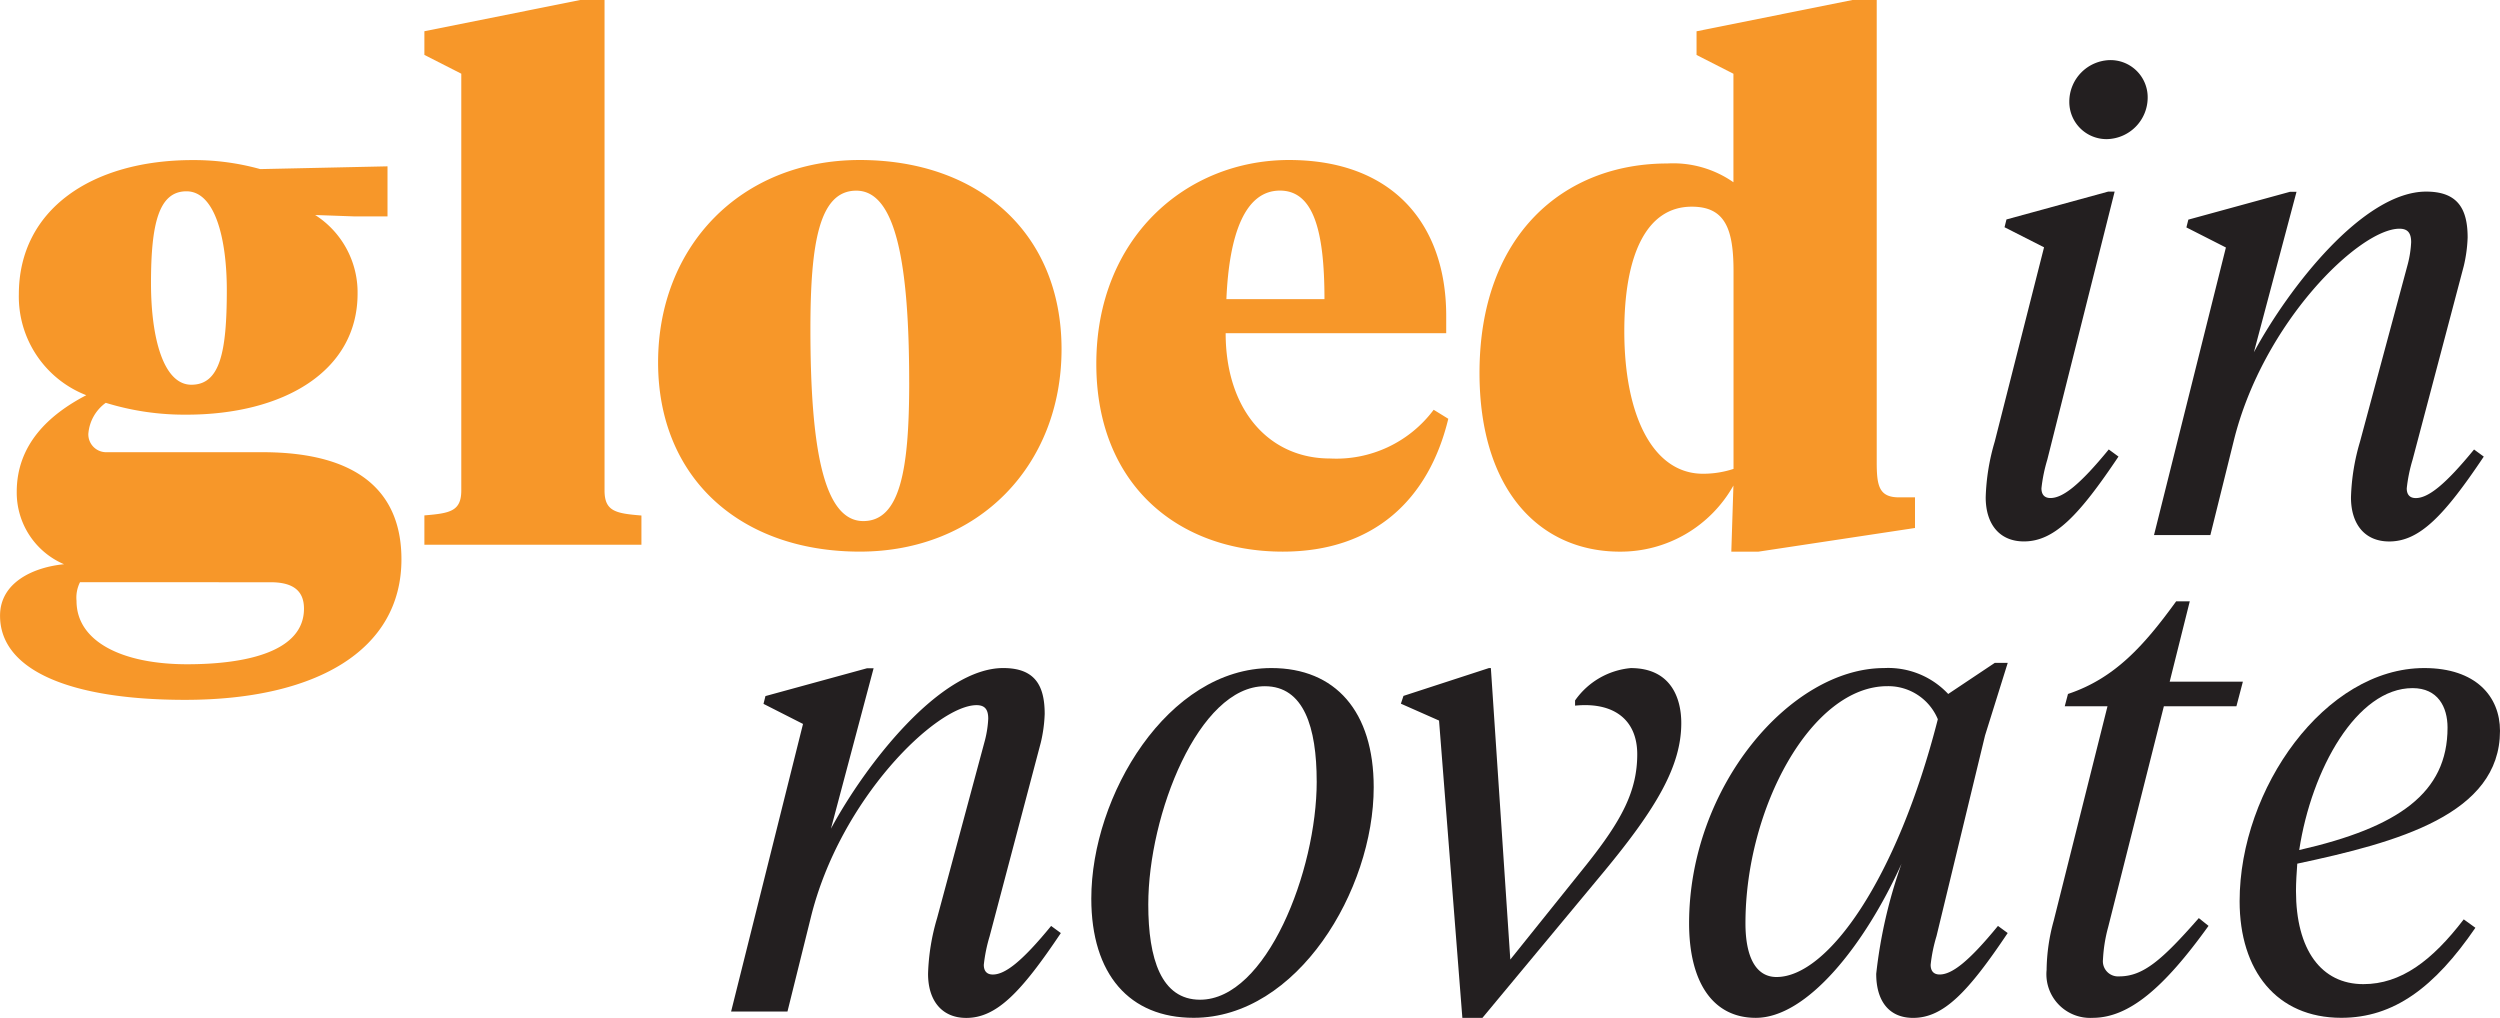 <svg xmlns="http://www.w3.org/2000/svg" width="166.382" height="67.739" viewBox="0 0 166.382 67.739">
  <defs>
    <style>
      .cls-1 {
        fill: #231f20;
      }

      .cls-2 {
        fill: #f79729;
      }
    </style>
  </defs>
  <g id="Logo" transform="translate(117.949 -126.221)">
    <g id="Group_219" data-name="Group 219" transform="translate(-182.396 46.987)">
      <g id="Group_219-2" data-name="Group 219" transform="translate(113.11 83.235)">
        <path id="Path_221" data-name="Path 221" class="cls-1" d="M334.452,100.188l-2.63-1.336.129-.518,6.768-1.853h.431l-4.483,17.846a10.394,10.394,0,0,0-.388,1.9c0,.431.216.647.6.647.819,0,1.94-.862,3.88-3.233l.647.474c-2.629,3.923-4.267,5.647-6.293,5.647-1.638,0-2.544-1.164-2.544-2.931a14.388,14.388,0,0,1,.6-3.707Zm1.681-9.7a2.769,2.769,0,0,1,2.716-2.759,2.475,2.475,0,0,1,2.5,2.5,2.77,2.77,0,0,1-2.716,2.759A2.475,2.475,0,0,1,336.133,90.489Z" transform="translate(-247.078 -87.73)"/>
        <path id="Path_222" data-name="Path 222" class="cls-1" d="M359.83,116.082c2.328-4.311,7.285-10.69,11.466-10.69,2.113,0,2.759,1.163,2.759,3.06a9.559,9.559,0,0,1-.259,1.9l-3.406,12.889a10.369,10.369,0,0,0-.387,1.9c0,.431.215.647.6.647.819,0,1.94-.862,3.879-3.233l.647.474c-2.629,3.923-4.268,5.647-6.294,5.647-1.638,0-2.544-1.164-2.544-2.931a14.393,14.393,0,0,1,.6-3.707l3.19-11.855a7.155,7.155,0,0,0,.215-1.422c0-.6-.215-.9-.776-.9-2.673,0-9.1,6.25-11.036,14.139l-1.551,6.251h-3.751l4.785-19.14-2.629-1.336.129-.518,6.769-1.853h.431Z" transform="translate(-258.49 -96.641)"/>
        <path id="Path_223" data-name="Path 223" class="cls-1" d="M168.694,180.082c2.328-4.311,7.285-10.69,11.466-10.69,2.112,0,2.759,1.163,2.759,3.06a9.561,9.561,0,0,1-.259,1.9l-3.405,12.889a10.381,10.381,0,0,0-.388,1.9c0,.431.216.647.6.647.819,0,1.94-.862,3.88-3.233l.647.474c-2.63,3.923-4.268,5.647-6.294,5.647-1.637,0-2.543-1.164-2.543-2.931a14.383,14.383,0,0,1,.6-3.707l3.19-11.855a7.12,7.12,0,0,0,.215-1.422c0-.6-.215-.9-.775-.9-2.673,0-9.1,6.25-11.035,14.139l-1.552,6.251h-3.751l4.786-19.14-2.63-1.336.129-.518,6.768-1.853h.431Z" transform="translate(-162.055 -128.932)"/>
        <path id="Path_224" data-name="Path 224" class="cls-1" d="M210.427,184.737c0-6.854,5.086-15.345,11.984-15.345,4.267,0,6.811,2.888,6.811,7.931,0,6.854-5.087,15.346-11.984,15.346C212.97,192.67,210.427,189.781,210.427,184.737Zm15-7.8c0-3.62-.862-6.336-3.449-6.336-4.4,0-7.759,8.535-7.759,14.527,0,3.621.862,6.337,3.448,6.337C222.066,191.463,225.429,182.928,225.429,176.935Z" transform="translate(-186.461 -128.932)"/>
        <path id="Path_225" data-name="Path 225" class="cls-1" d="M252.012,171.763l.172-.518,5.69-1.853H258l1.294,19.4,5.086-6.337c2.328-2.931,3.362-4.871,3.362-7.328,0-2.285-1.552-3.492-4.138-3.233v-.345a5.085,5.085,0,0,1,3.707-2.155c2.63,0,3.362,1.939,3.362,3.663,0,2.845-1.638,5.648-5.173,9.915l-8.061,9.7h-1.336l-1.552-19.786Z" transform="translate(-207.442 -128.932)"/>
        <path id="Path_226" data-name="Path 226" class="cls-1" d="M304.866,182.058c-2.457,5.432-6.294,10.26-9.7,10.26-2.889,0-4.44-2.414-4.44-6.294,0-9.1,6.768-16.984,12.976-16.984a5.466,5.466,0,0,1,4.268,1.724l3.1-2.07h.862l-1.509,4.829-3.233,13.363a10.352,10.352,0,0,0-.388,1.9c0,.431.216.647.6.647.819,0,1.94-.862,3.88-3.233l.647.474c-2.63,3.923-4.267,5.647-6.293,5.647-1.638,0-2.457-1.164-2.457-2.931A32.364,32.364,0,0,1,304.866,182.058Zm2.414-9.613a3.569,3.569,0,0,0-3.362-2.2c-5.043,0-9.441,8.1-9.441,15.778,0,2.241.69,3.578,2.069,3.578C299.952,189.6,304.565,183.093,307.28,172.445Z" transform="translate(-226.975 -128.579)"/>
        <path id="Path_227" data-name="Path 227" class="cls-1" d="M342.845,182.112a9.929,9.929,0,0,0-.345,2.156,1.009,1.009,0,0,0,1.078,1.121c1.595,0,2.845-1.078,5.3-3.879l.647.517c-2.975,4.139-5.3,6.121-7.717,6.121a2.91,2.91,0,0,1-3.06-3.19,12.721,12.721,0,0,1,.474-3.277l3.578-14.268h-2.845l.216-.82c3.1-1.035,5.044-3.19,7.2-6.165h.905l-1.336,5.346h4.871l-.431,1.639h-4.828Z" transform="translate(-251.204 -124.409)"/>
        <path id="Path_228" data-name="Path 228" class="cls-1" d="M368.511,182.41c-.043.6-.086,1.251-.086,1.81,0,3.923,1.681,6.208,4.483,6.208,2.5,0,4.569-1.552,6.682-4.311l.775.56c-2.716,3.966-5.431,5.992-8.923,5.992-4.311,0-6.768-3.147-6.768-7.759,0-7.5,5.69-15.518,12.285-15.518,3.448,0,5.044,1.9,5.044,4.181C382,179.134,375.193,180.988,368.511,182.41Zm.129-.906c6.6-1.509,9.872-3.793,9.872-8.147,0-1.38-.646-2.63-2.328-2.63C372.478,170.728,369.46,176.116,368.641,181.5Z" transform="translate(-264.284 -128.932)"/>
      </g>
    </g>
    <g id="Group_218" data-name="Group 218" transform="translate(-117.949 126.221)">
      <path id="Path_150" data-name="Path 150" class="cls-2" d="M70.061,164.971c1.481,0,2.221.556,2.221,1.758,0,2.824-3.749,3.7-7.777,3.7-4.353,0-7.361-1.528-7.361-4.213a2.294,2.294,0,0,1,.232-1.248ZM62.1,145.063c0-3.935.51-6.11,2.361-6.11,1.9,0,2.685,3.147,2.685,6.573,0,4.165-.463,6.3-2.361,6.3-1.852,0-2.685-3.1-2.685-6.759m-4.167,10a2.805,2.805,0,0,1,1.157-2.037,17.757,17.757,0,0,0,5.371.788c6.434,0,11.388-2.871,11.388-8.057a6.112,6.112,0,0,0-2.823-5.231l2.639.094h2.176v-3.333l-8.473.184a16.461,16.461,0,0,0-4.49-.6c-6.714,0-11.573,3.286-11.573,8.936a7.042,7.042,0,0,0,4.488,6.712c-2.5,1.3-4.628,3.286-4.628,6.433a5.182,5.182,0,0,0,3.148,4.816c-1.944.185-4.259,1.156-4.259,3.426,0,3.656,4.723,5.6,12.314,5.6,8.7,0,14.4-3.286,14.4-9.351,0-4.26-2.593-7.131-9.26-7.131H59.181a1.19,1.19,0,0,1-1.25-1.249m22.364,7.406H94.74v-1.943c-1.714-.14-2.455-.277-2.455-1.667V126.221h-1.62L80.295,128.3v1.575l2.456,1.251v27.729c0,1.39-.741,1.526-2.456,1.667Zm32.266-10.786c0,5.787-.6,9.213-3.057,9.213-2.639,0-3.518-4.86-3.518-12.777,0-5.786.6-9.213,3.055-9.213,2.639,0,3.519,4.861,3.519,12.777M122.7,149.46c0-7.729-5.51-12.59-13.427-12.59s-13.424,5.741-13.424,13.471,5.51,12.592,13.424,12.592S122.7,157.192,122.7,149.46m10.971-3.331c.185-4.352,1.249-7.223,3.564-7.223,2.222,0,2.963,2.639,2.963,7.223Zm-.048,2.267H148.3V147.24c0-6.065-3.519-10.37-10.463-10.37-6.851,0-12.823,5.186-12.823,13.564,0,8.1,5.51,12.5,12.408,12.5,6.063,0,9.721-3.471,11.017-8.842l-.973-.6a8.085,8.085,0,0,1-6.9,3.243c-4.073,0-6.944-3.243-6.944-8.335m33.8,9.027a6.436,6.436,0,0,1-2.036.323c-3.288,0-5.233-3.8-5.233-9.489,0-5,1.436-8.285,4.49-8.285,2.224,0,2.779,1.479,2.779,4.3ZM179.5,161.36v-2.039h-1.066c-1.343,0-1.482-.787-1.482-2.362V126.221h-1.621l-10.37,2.083v1.575l2.455,1.251v7.221a7.005,7.005,0,0,0-4.4-1.25c-6.9,0-12.5,4.767-12.5,13.934,0,7.778,3.982,11.9,9.353,11.9a8.613,8.613,0,0,0,7.546-4.4l-.14,4.4h1.807Z" transform="translate(-52.051 -126.221)"/>
    </g>
  </g>
</svg>
